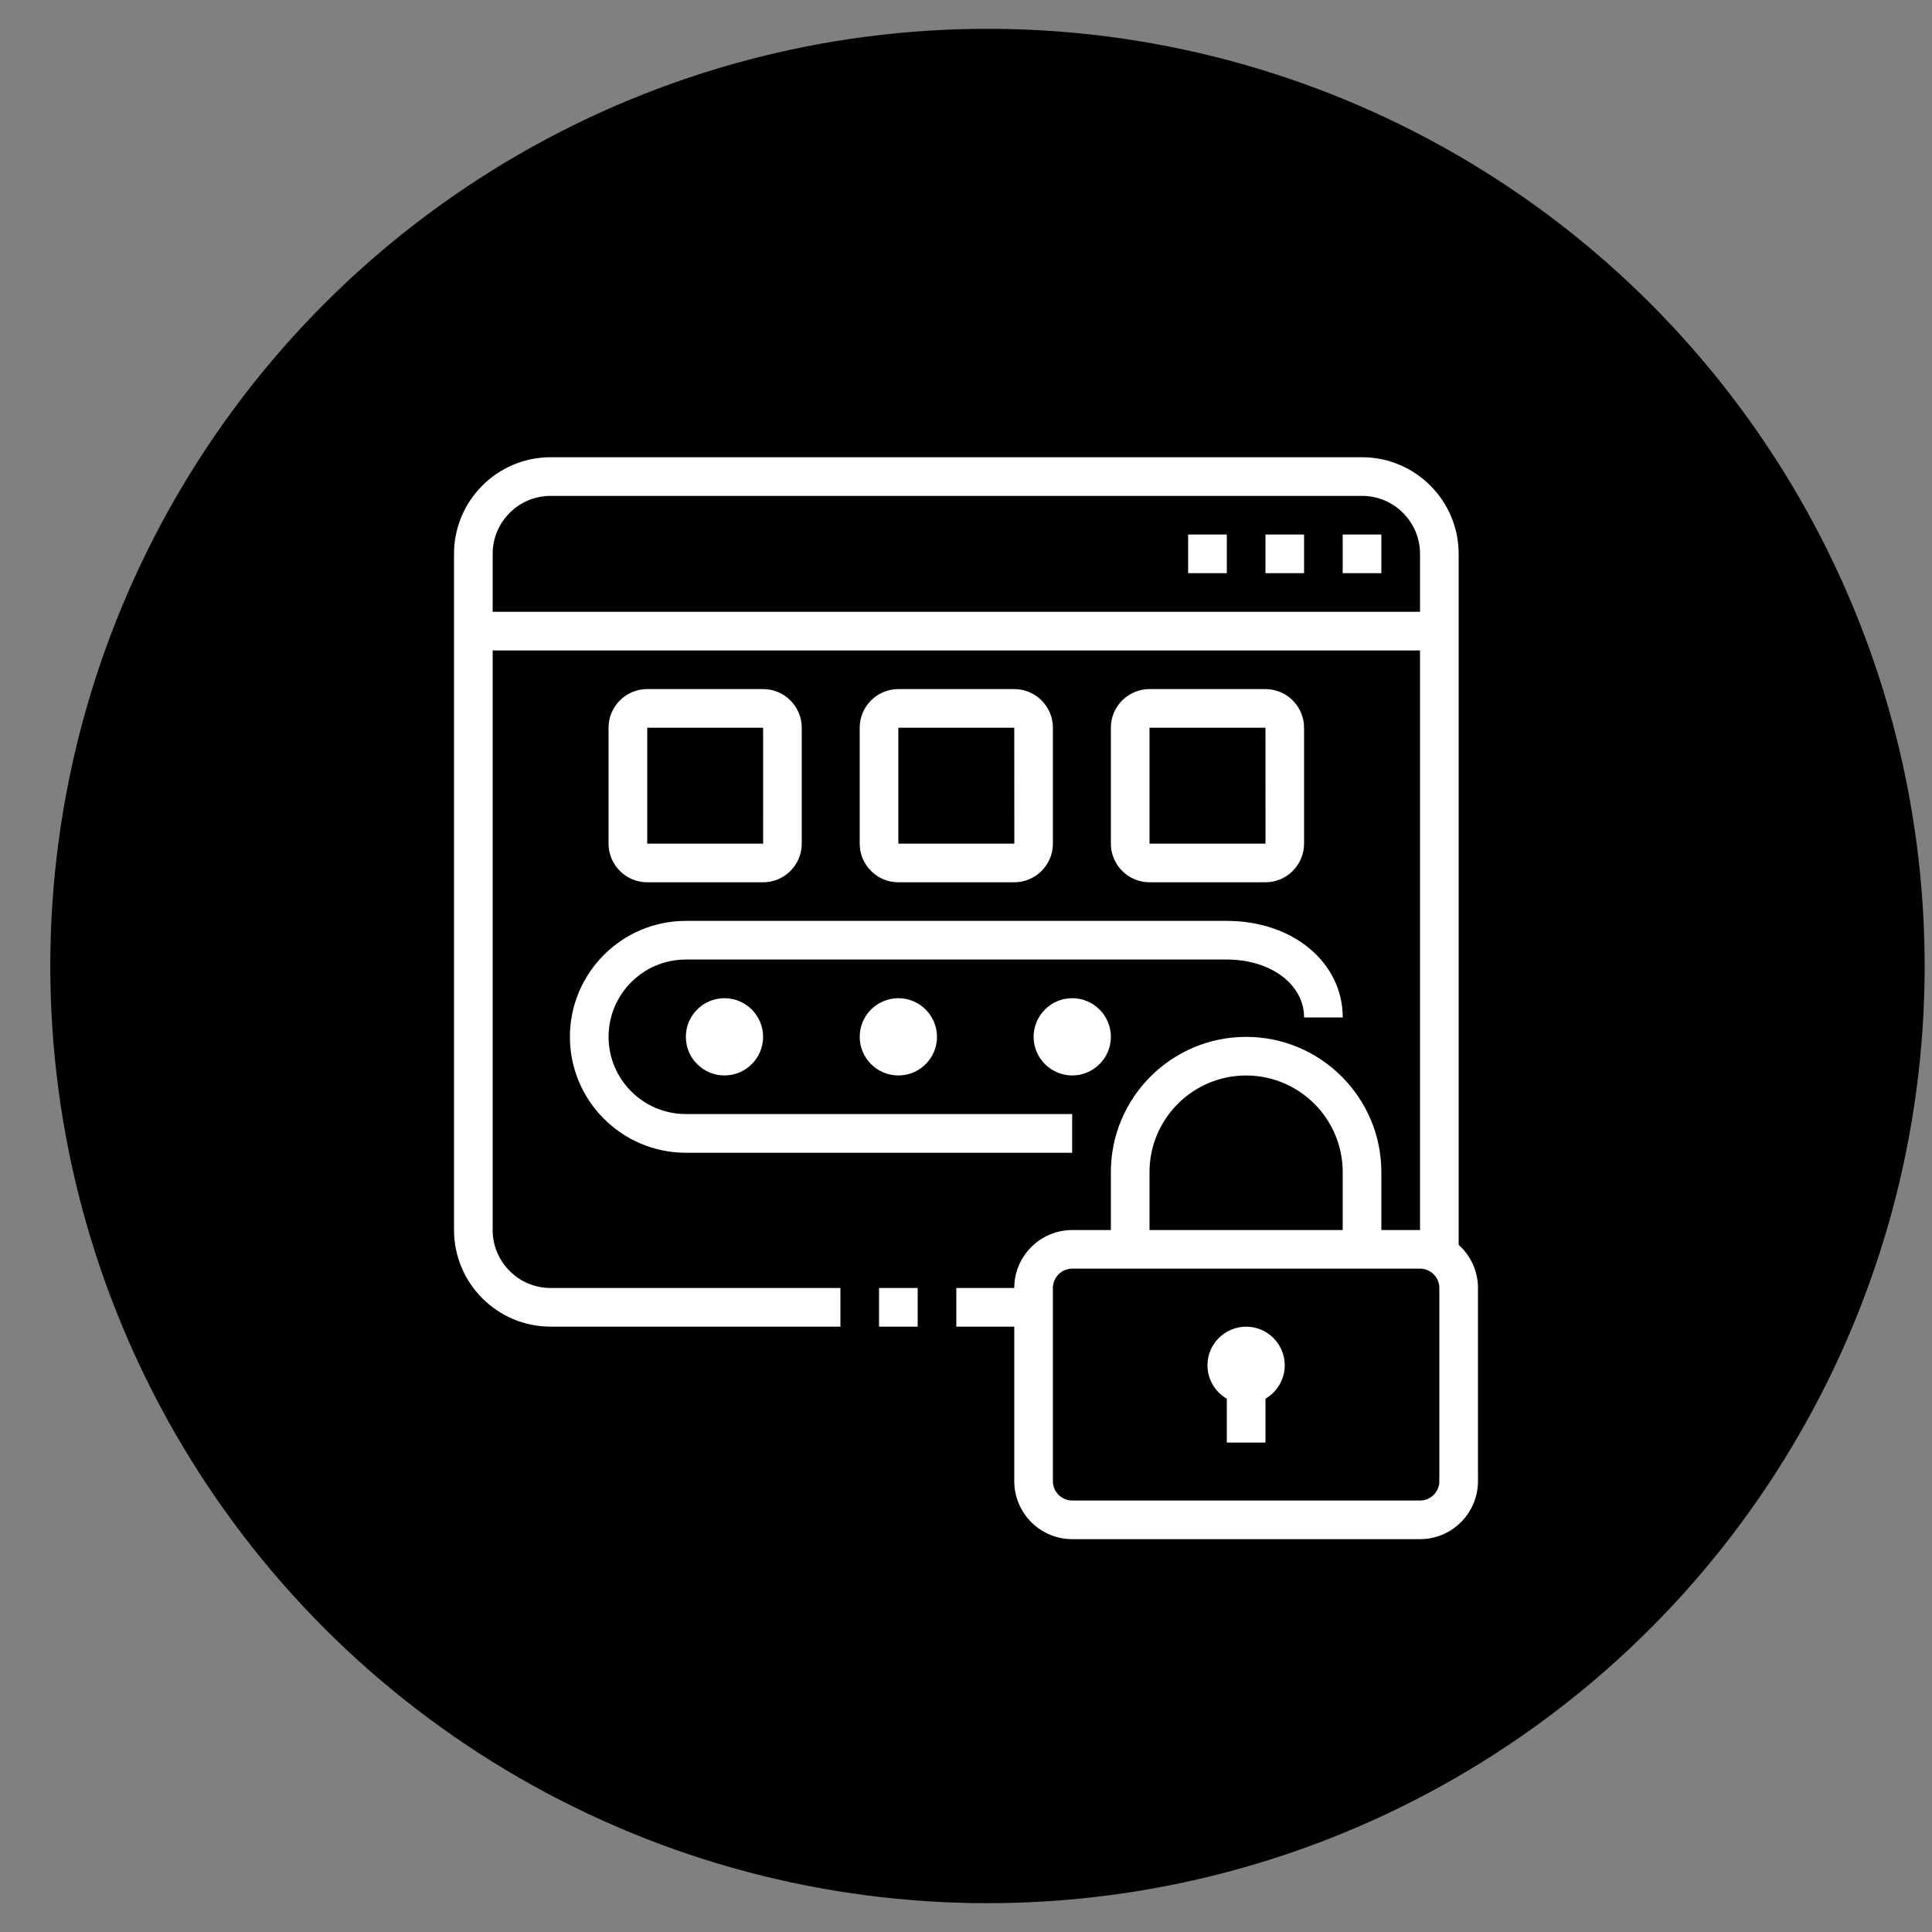 <?xml version="1.0" encoding="utf-8"?>
<!-- Generator: Adobe Illustrator 16.0.0, SVG Export Plug-In . SVG Version: 6.00 Build 0)  -->
<!DOCTYPE svg PUBLIC "-//W3C//DTD SVG 1.1//EN" "http://www.w3.org/Graphics/SVG/1.1/DTD/svg11.dtd">
<svg version="1.1" id="Calque_1" xmlns="http://www.w3.org/2000/svg" xmlns:xlink="http://www.w3.org/1999/xlink" x="0px" y="0px"
	 width="60px" height="60px" viewBox="0 0 60 60" enable-background="new 0 0 60 60" xml:space="preserve">
<rect x="0" y="0" width="60" height="60" fill="#808080" stroke="none"/>
<circle fill-rule="evenodd" clip-rule="evenodd" cx="30.667" cy="30" r="29.105"/>
<g>
	<path fill-rule="evenodd" clip-rule="evenodd" fill="#FFFFFF" d="M92.81,44.398c-0.408,0-0.769,0.004-1.128-0.002
		c-0.584-0.01-0.836-0.255-0.842-0.833c-0.008-0.775-0.005-1.55-0.002-2.324c0.004-0.69,0.235-0.921,0.939-0.921
		c3.676-0.002,7.352-0.002,11.028-0.002c8.172,0.001,16.344,0.001,24.517,0.002c0.885,0,1.068,0.184,1.069,1.063
		c0,0.698,0.001,1.397,0,2.096c-0.002,0.69-0.233,0.917-0.938,0.921c-0.317,0.002-0.636,0-1.034,0c0,0.215,0,0.404,0,0.593
		c0,7.853,0,15.706,0,23.56c0,0.152,0.002,0.305-0.001,0.457c-0.013,0.625-0.23,0.846-0.854,0.848
		c-2.871,0.002-5.742,0.002-8.613,0.002c-7.686,0-15.372,0-23.058-0.002c-0.934,0-1.082-0.143-1.082-1.08
		C92.81,60.83,92.81,52.887,92.81,44.941C92.81,44.778,92.81,44.613,92.81,44.398z M94.213,68.451c10.296,0,20.54,0,30.787,0
		c0-8.02,0-16.012,0-24.004c-10.28,0-20.523,0-30.787,0C94.213,52.459,94.213,60.441,94.213,68.451z M92.232,42.975
		c11.615,0,23.188,0,34.744,0c0-0.445,0-0.845,0-1.242c-11.601,0-23.163,0-34.744,0C92.232,42.158,92.232,42.549,92.232,42.975z"/>
	<path fill-rule="evenodd" clip-rule="evenodd" fill="#FFFFFF" d="M114.276,71.191c1.852,0,3.702-0.002,5.553,0.002
		c0.54,0.002,0.831,0.256,0.823,0.689c-0.007,0.432-0.305,0.684-0.841,0.688c-1.274,0.006-2.549,0.002-3.823,0.002
		c-2.366,0-4.732,0-7.1,0c-0.09,0-0.182,0.004-0.272-0.002c-0.454-0.033-0.739-0.305-0.735-0.705
		c0.004-0.396,0.291-0.668,0.754-0.672c1.167-0.008,2.335-0.004,3.503-0.004c0.713,0,1.426,0,2.139,0V71.191z"/>
	<path fill-rule="evenodd" clip-rule="evenodd" fill="#FFFFFF" d="M101.002,72.57c-0.379,0-0.757,0.008-1.135,0
		c-0.48-0.012-0.797-0.285-0.805-0.686c-0.008-0.406,0.297-0.686,0.783-0.691c0.787-0.008,1.574-0.008,2.359,0.002
		c0.465,0.006,0.748,0.271,0.754,0.67c0.006,0.395-0.282,0.684-0.732,0.701C101.818,72.582,101.41,72.57,101.002,72.57
		L101.002,72.57z"/>
	<path fill-rule="evenodd" clip-rule="evenodd" fill="#FFFFFF" d="M105.375,71.197c0.197,0,0.395-0.012,0.591,0
		c0.388,0.025,0.617,0.234,0.653,0.625c0.034,0.373-0.207,0.699-0.594,0.729c-0.452,0.035-0.912,0.041-1.363-0.004
		c-0.375-0.037-0.588-0.303-0.598-0.688c-0.008-0.354,0.284-0.637,0.674-0.662c0.211-0.016,0.424-0.004,0.637-0.004
		C105.375,71.195,105.375,71.195,105.375,71.197z"/>
	<path fill-rule="evenodd" clip-rule="evenodd" fill="#FFFFFF" d="M121.2,64.752c0.448,0,0.827-0.01,1.206,0
		c0.501,0.014,0.794,0.271,0.799,0.686c0.006,0.42-0.283,0.691-0.78,0.693c-4.133,0.002-8.264,0-12.395-0.004
		c-0.458,0-0.759-0.277-0.768-0.664c-0.011-0.402,0.303-0.695,0.782-0.709c0.421-0.012,0.843-0.002,1.317-0.002
		c0-0.635,0-1.223,0-1.811c0-0.182-0.012-0.365,0.01-0.545c0.049-0.412,0.362-0.697,0.734-0.656
		c0.404,0.047,0.626,0.295,0.633,0.703c0.012,0.592,0.006,1.186,0.006,1.775c0.001,0.164,0,0.328,0,0.508c0.264,0,0.471,0,0.734,0
		c0-0.24,0-0.463,0-0.686c0-1.428,0-2.855,0.002-4.283c0-0.15-0.002-0.305,0.023-0.453c0.063-0.361,0.281-0.572,0.649-0.58
		c0.392-0.01,0.625,0.207,0.694,0.584c0.03,0.162,0.021,0.332,0.021,0.5c0.001,1.623,0.001,3.248,0.001,4.906
		c0.248,0,0.464,0,0.733,0c0-0.842-0.002-1.674,0-2.506c0-0.182-0.006-0.365,0.008-0.547c0.031-0.412,0.279-0.662,0.656-0.67
		c0.393-0.01,0.688,0.246,0.708,0.674c0.024,0.563,0.009,1.125,0.01,1.686c0,0.453,0,0.904,0,1.375c0.256,0,0.462,0,0.731,0
		c0-0.168,0-0.328,0-0.49c0-1.262,0-2.521,0-3.781c0-0.654,0.227-0.984,0.674-0.99c0.464-0.006,0.703,0.34,0.703,1.018
		c0,1.275-0.002,2.551,0,3.828c0,0.133,0.012,0.266,0.019,0.418c0.233,0,0.44,0,0.71,0c0-0.463-0.004-0.93,0.002-1.395
		c0.006-0.521,0.271-0.842,0.689-0.846c0.418,0,0.678,0.316,0.684,0.846C121.204,63.787,121.2,64.238,121.2,64.752z"/>
	<path fill-rule="evenodd" clip-rule="evenodd" fill="#FFFFFF" d="M102.324,53.203c0-1.176-0.002-2.295,0-3.416
		c0.002-0.939,0.255-1.17,1.174-1.072c2.609,0.275,4.526,2.297,4.708,4.967c0.165,2.408-1.567,4.682-4.017,5.279
		c-3.115,0.76-6.246-1.619-6.352-4.824c-0.023-0.701,0.188-0.926,0.906-0.93C99.914,53.199,101.082,53.203,102.324,53.203z
		 M99.34,54.594c-0.005,1.531,1.796,3.082,3.57,3.121c2.1,0.047,3.814-1.566,3.912-3.68c0.086-1.881-1.4-3.729-3.12-3.842
		c0,1.201,0.004,2.398-0.002,3.596c-0.003,0.531-0.245,0.775-0.774,0.805c-0.166,0.008-0.332,0-0.5,0
		C101.396,54.594,100.368,54.594,99.34,54.594z"/>
	<path fill-rule="evenodd" clip-rule="evenodd" fill="#FFFFFF" d="M120.319,55.65c-1.058,1.061-2.031,2.039-3.009,3.016
		c-0.516,0.516-0.821,0.518-1.341-0.006c-0.65-0.656-1.295-1.318-1.966-2.004c-0.16,0.15-0.282,0.258-0.396,0.371
		c-1.236,1.234-2.471,2.471-3.706,3.705c-0.108,0.107-0.211,0.223-0.334,0.311c-0.318,0.225-0.639,0.199-0.902-0.08
		c-0.25-0.264-0.266-0.578-0.051-0.873c0.133-0.182,0.307-0.334,0.468-0.496c1.395-1.396,2.791-2.793,4.188-4.188
		c0.551-0.549,0.834-0.555,1.373-0.018c0.654,0.654,1.303,1.313,1.918,1.934c0.896-0.895,1.764-1.758,2.751-2.742
		c-0.186-0.146-0.456-0.316-0.677-0.537c-0.455-0.453-0.328-0.93,0.283-1.072c0.977-0.225,1.954-0.438,2.936-0.633
		c0.623-0.123,0.911,0.164,0.789,0.787c-0.197,0.996-0.412,1.99-0.643,2.98c-0.124,0.531-0.599,0.672-1.002,0.301
		C120.767,56.191,120.572,55.936,120.319,55.65z"/>
	<path fill-rule="evenodd" clip-rule="evenodd" fill="#FFFFFF" d="M98.506,52.449c-0.713,0-1.428,0.006-2.141-0.002
		c-0.521-0.006-0.773-0.275-0.773-0.797c-0.002-2.668,2.396-5.047,5.064-5.023c0.491,0.006,0.768,0.26,0.77,0.756
		c0.01,1.443,0.01,2.887,0,4.328c-0.002,0.484-0.252,0.729-0.732,0.736C99.965,52.457,99.235,52.449,98.506,52.449z"/>
	<path fill-rule="evenodd" clip-rule="evenodd" fill="#FFFFFF" d="M116.78,49.586c1.807,0,3.612,0.004,5.418-0.004
		c0.409,0,0.727,0.119,0.817,0.555c0.098,0.467-0.229,0.818-0.776,0.824c-0.88,0.012-1.761,0.004-2.641,0.004
		c-2.701,0-5.403,0-8.104-0.002c-0.151,0-0.308,0.006-0.45-0.035c-0.348-0.096-0.543-0.336-0.514-0.705
		c0.028-0.363,0.238-0.586,0.605-0.625c0.227-0.023,0.455-0.014,0.682-0.014c1.654-0.002,3.309,0,4.963,0V49.586z"/>
	<path fill-rule="evenodd" clip-rule="evenodd" fill="#FFFFFF" d="M116.772,48.068c-1.776,0-3.553,0.004-5.328-0.006
		c-0.217-0.002-0.509-0.02-0.633-0.154c-0.159-0.172-0.274-0.482-0.246-0.711c0.043-0.35,0.348-0.508,0.708-0.508
		c1.048,0.002,2.095,0.002,3.142,0.002c2.551-0.002,5.101-0.002,7.651-0.002c0.075,0,0.151-0.002,0.227,0.002
		c0.458,0.025,0.74,0.293,0.737,0.695c-0.004,0.406-0.286,0.676-0.748,0.678c-1.26,0.008-2.52,0.004-3.779,0.004
		C117.925,48.068,117.349,48.068,116.772,48.068z"/>
	<path fill-rule="evenodd" clip-rule="evenodd" fill="#FFFFFF" d="M101.374,65.992c-1.487,0-2.977,0.004-4.465-0.002
		c-0.181,0-0.413,0.029-0.528-0.064c-0.201-0.168-0.42-0.406-0.464-0.645c-0.058-0.318,0.166-0.572,0.51-0.646
		c0.133-0.027,0.272-0.031,0.407-0.031c3.023-0.002,6.045-0.002,9.066,0c0.152,0,0.307,0,0.455,0.025
		c0.343,0.063,0.533,0.283,0.551,0.629c0.018,0.344-0.146,0.588-0.481,0.684c-0.157,0.043-0.329,0.049-0.495,0.049
		C104.411,65.994,102.893,65.992,101.374,65.992z"/>
	<path fill-rule="evenodd" clip-rule="evenodd" fill="#FFFFFF" d="M101.365,63.098c-1.549,0-3.098-0.002-4.646,0.002
		c-0.393,0.002-0.689-0.123-0.795-0.527c-0.127-0.486,0.201-0.846,0.781-0.848c1.564-0.006,3.129-0.004,4.693-0.004
		c1.549,0,3.099,0,4.647,0.004c0.571,0,0.872,0.25,0.862,0.699c-0.01,0.428-0.31,0.672-0.85,0.674
		C104.494,63.1,102.93,63.098,101.365,63.098z"/>
</g>
<g>
	<path fill-rule="evenodd" clip-rule="evenodd" fill="#FFFFFF" d="M94.822,9.469c-0.135,0.351-0.27,0.659-0.367,0.979
		c-0.029,0.099,0.023,0.238,0.072,0.343c0.424,0.901,0.855,1.798,1.281,2.698c0.293,0.62,0.186,0.922-0.422,1.214
		c-0.704,0.338-1.408,0.676-2.114,1.011c-0.556,0.264-0.896,0.14-1.163-0.416c-0.446-0.932-0.883-1.869-1.347-2.792
		c-0.071-0.14-0.247-0.275-0.4-0.317c-0.554-0.151-0.917-0.503-1.165-1.023c-0.42,0.188-0.818,0.37-1.221,0.545
		c-0.5,0.216-0.851,0.08-1.076-0.418c-0.483-1.067-0.965-2.136-1.44-3.206c-0.231-0.521-0.097-0.864,0.421-1.105
		c0.387-0.179,0.777-0.352,1.182-0.534c-0.056-0.19-0.117-0.355-0.152-0.525c-0.128-0.619,0.178-1.328,0.781-1.627
		c0.891-0.44,1.797-0.856,2.725-1.212c0.299-0.115,0.689-0.044,1.026,0.01c0.187,0.03,0.312,0.053,0.472-0.078
		c1.452-1.193,2.915-2.375,4.365-3.57c0.098-0.081,0.171-0.244,0.177-0.373C96.5-1.906,97.1-2.653,98.023-2.854
		c0.873-0.191,1.77,0.267,2.166,1.141c1.304,2.881,2.6,5.765,3.889,8.653c0.426,0.953,0.091,1.997-0.773,2.506
		c-0.863,0.509-1.906,0.276-2.564-0.551c-0.08-0.101-0.27-0.188-0.395-0.172c-1.825,0.232-3.648,0.483-5.473,0.73
		C94.837,9.459,94.803,9.475,94.822,9.469z M97.022,0.72c-0.063,0.028-0.103,0.036-0.13,0.059c-1.389,1.128-2.773,2.262-4.168,3.382
		c-0.192,0.154-0.143,0.281-0.066,0.451c0.479,1.055,0.965,2.105,1.422,3.169c0.12,0.28,0.27,0.33,0.545,0.289
		c1.098-0.16,2.197-0.298,3.295-0.447c0.682-0.093,1.363-0.19,2.078-0.29C98.994,5.101,98.01,2.913,97.022,0.72z M93.303,9.644
		c0.004-0.089,0.015-0.118,0.006-0.138c-0.735-1.643-1.473-3.283-2.207-4.926c-0.086-0.193-0.205-0.218-0.392-0.131
		c-0.72,0.333-1.442,0.659-2.167,0.978c-0.201,0.088-0.274,0.194-0.179,0.406c0.721,1.594,1.434,3.191,2.165,4.779
		c0.038,0.083,0.255,0.169,0.337,0.134C91.686,10.393,92.493,10.015,93.303,9.644z M98.387-1.469
		c-0.427,0.009-0.62,0.399-0.412,0.861c1.263,2.813,2.529,5.626,3.796,8.438c0.187,0.416,0.442,0.556,0.751,0.426
		c0.327-0.137,0.405-0.437,0.216-0.859c-0.433-0.966-0.866-1.93-1.3-2.894c-0.827-1.837-1.656-3.673-2.479-5.511
		C98.844-1.267,98.709-1.479,98.387-1.469z M93.152,14.202c0.394-0.188,0.764-0.362,1.164-0.554
		c-0.378-0.794-0.747-1.57-1.133-2.383c-0.406,0.19-0.782,0.367-1.172,0.55C92.4,12.629,92.768,13.397,93.152,14.202z M86.982,8.034
		c0.336,0.743,0.649,1.436,0.969,2.142c0.258-0.12,0.457-0.213,0.676-0.314C88.3,9.137,87.99,8.452,87.669,7.738
		C87.432,7.84,87.229,7.928,86.982,8.034z"/>
	<path fill-rule="evenodd" clip-rule="evenodd" fill="#FFFFFF" d="M113.508,8.015c-0.959,0.151-1.83,0.289-2.701,0.429
		c-0.477,0.075-0.803-0.076-0.936-0.438c-0.164-0.451,0.122-0.87,0.674-0.959c1.009-0.163,2.018-0.316,3.027-0.473
		c0.511-0.08,1.019-0.175,1.532-0.232c0.638-0.072,0.969,0.258,0.87,0.891c-0.24,1.545-0.5,3.086-0.761,4.627
		c-0.069,0.405-0.418,0.641-0.798,0.578c-0.392-0.064-0.632-0.369-0.578-0.793c0.074-0.588,0.182-1.171,0.273-1.756
		c0.019-0.109,0.033-0.22,0.049-0.33c-0.038-0.032-0.077-0.064-0.115-0.097c-0.08,0.124-0.145,0.261-0.242,0.368
		c-2.049,2.248-4.279,4.284-6.869,5.902c-3.002,1.874-6.285,2.936-9.775,3.416c-3.012,0.414-6.039,0.407-9.068,0.373
		c-0.465-0.005-0.777-0.288-0.785-0.694c-0.01-0.417,0.318-0.72,0.799-0.723c1.59-0.01,3.181,0.022,4.77-0.027
		c3.588-0.114,7.107-0.607,10.441-2.039c2.82-1.212,5.254-2.988,7.443-5.111c0.861-0.834,1.664-1.726,2.492-2.593
		C113.327,8.254,113.39,8.163,113.508,8.015z"/>
	<path fill-rule="evenodd" clip-rule="evenodd" fill="#FFFFFF" d="M108.307,23.637c0-1.828-0.004-3.658,0.006-5.486
		c0.001-0.272,0.027-0.561,0.115-0.814c0.143-0.416,0.45-0.646,0.92-0.645c2.371,0.006,4.742,0,7.112,0.004
		c0.582,0.002,0.962,0.362,1.024,0.991c0.039,0.389,0.029,0.781,0.029,1.173c0.002,3.404,0.002,6.811-0.002,10.215
		c0,0.177,0,0.354-0.021,0.529c-0.085,0.675-0.459,1.005-1.134,1.005c-2.282,0.002-4.565,0-6.849-0.001
		c-0.768-0.001-1.17-0.368-1.189-1.144c-0.024-0.959-0.012-1.917-0.013-2.876C108.305,25.605,108.306,24.621,108.307,23.637
		C108.307,23.637,108.307,23.637,108.307,23.637z M109.725,29.184c2.144,0,4.246,0,6.365,0c0-3.698,0-7.373,0-11.06
		c-2.133,0-4.244,0-6.365,0C109.725,21.822,109.725,25.488,109.725,29.184z"/>
	<path fill-rule="evenodd" clip-rule="evenodd" fill="#FFFFFF" d="M106.582,25.857c0,1.186,0.002,2.373-0.002,3.559
		c0,0.805-0.383,1.192-1.172,1.192c-2.297,0.001-4.595,0.001-6.893,0c-0.727-0.001-1.144-0.373-1.148-1.106
		c-0.015-2.436-0.016-4.872,0-7.308c0.004-0.748,0.42-1.12,1.176-1.121c2.297-0.003,4.594-0.002,6.891,0.001
		c0.738,0.001,1.145,0.407,1.148,1.147C106.588,23.433,106.584,24.645,106.582,25.857z M105.131,29.184c0-2.243,0-4.462,0-6.676
		c-2.133,0-4.229,0-6.327,0c0,2.24,0,4.452,0,6.676C100.926,29.184,103.025,29.184,105.131,29.184z"/>
	<path fill-rule="evenodd" clip-rule="evenodd" fill="#FFFFFF" d="M91.432,30.608c-1.148,0-2.297,0.001-3.443-0.001
		c-0.74-0.002-1.133-0.37-1.137-1.105c-0.01-1.917-0.01-3.834-0.002-5.751c0.004-0.759,0.393-1.127,1.155-1.128
		c2.321-0.001,4.642,0,6.962,0.001c0.709,0.002,1.094,0.39,1.096,1.104c0.002,1.931,0.002,3.86-0.002,5.791
		c-0.001,0.702-0.396,1.088-1.109,1.089C93.777,30.611,92.604,30.608,91.432,30.608z M88.277,29.187c2.127,0,4.227,0,6.346,0
		c0-1.715,0-3.419,0-5.13c-2.131,0-4.229,0-6.346,0C88.277,25.77,88.277,27.456,88.277,29.187z"/>
	<path fill-rule="evenodd" clip-rule="evenodd" fill="#FFFFFF" d="M105.904-3.657c-0.139,0.254-0.203,0.45-0.329,0.594
		c-0.741,0.857-1.495,1.705-2.251,2.549c-0.326,0.363-0.754,0.406-1.064,0.124c-0.301-0.272-0.31-0.688,0-1.042
		c0.754-0.862,1.52-1.717,2.277-2.577c0.226-0.257,0.522-0.369,0.811-0.219C105.564-4.114,105.711-3.863,105.904-3.657z"/>
	<path fill-rule="evenodd" clip-rule="evenodd" fill="#FFFFFF" d="M108.232,0.66c-0.088,0.102-0.213,0.366-0.419,0.467
		c-0.981,0.481-1.982,0.926-2.982,1.368c-0.376,0.167-0.762,0.011-0.927-0.333c-0.169-0.359-0.029-0.766,0.361-0.949
		c0.98-0.458,1.963-0.911,2.953-1.343C107.727-0.352,108.244-0.007,108.232,0.66z"/>
	<path fill-rule="evenodd" clip-rule="evenodd" fill="#FFFFFF" d="M106.451,5.379c-0.175,0-0.352,0.008-0.527-0.001
		c-0.384-0.02-0.666-0.305-0.676-0.676c-0.012-0.351,0.242-0.678,0.603-0.704c1.116-0.082,2.233-0.152,3.351-0.205
		c0.412-0.02,0.705,0.278,0.723,0.665c0.018,0.407-0.252,0.716-0.684,0.744c-0.93,0.061-1.859,0.107-2.787,0.16
		C106.451,5.369,106.451,5.375,106.451,5.379z"/>
</g>
<path fill-rule="evenodd" clip-rule="evenodd" d="M-140.603,172.977c0.387,0,0.773,0,1.16,0c-0.022,0.098-0.041,0.279-0.067,0.279
	c-0.364,0.02-0.729,0.014-1.093,0.014C-140.603,173.172-140.603,173.074-140.603,172.977z"/>
<g>
	<rect x="-58.092" y="-17.606" fill="#FFFFFF" width="1.2" height="3"/>
	<path fill="#FFFFFF" d="M-80.292-14.606h-1.2v-17.845c0-1.74,1.346-3.155,3-3.155h15.6v1.2h-15.6c-0.993,0-1.8,0.877-1.8,1.955
		V-14.606z"/>
	<path fill="#FFFFFF" d="M-58.691-10.406h-21c-2.187,0-3.6-1.178-3.6-3v-1.8h28.2v1.2C-55.092-12.021-56.707-10.406-58.691-10.406z
		 M-82.092-14.006v0.6c0,1.625,1.678,1.8,2.4,1.8h21c1.323,0,2.399-1.076,2.399-2.399H-82.092z"/>
	<rect x="-62.892" y="-14.606" fill="#FFFFFF" width="1.2" height="1.801"/>
	<rect x="-60.492" y="-14.606" fill="#FFFFFF" width="1.2" height="1.801"/>
	<rect x="-65.292" y="-14.606" fill="#FFFFFF" width="1.2" height="1.801"/>
	<path fill="#FFFFFF" d="M-76.692-24.806c-1.324,0-2.4-1.076-2.4-2.4s1.076-2.4,2.4-2.4s2.4,1.076,2.4,2.4
		S-75.368-24.806-76.692-24.806z M-76.692-28.406c-0.662,0-1.2,0.539-1.2,1.2s0.538,1.2,1.2,1.2c0.661,0,1.2-0.539,1.2-1.2
		S-76.031-28.406-76.692-28.406z"/>
	<path fill="#FFFFFF" d="M-70.092-17.606c-1.324,0-2.4-1.076-2.4-2.399c0-1.324,1.076-2.4,2.4-2.4s2.4,1.077,2.4,2.4
		C-67.692-18.683-68.768-17.606-70.092-17.606z M-70.092-21.206c-0.662,0-1.2,0.539-1.2,1.2c0,0.661,0.539,1.2,1.2,1.2
		c0.661,0,1.2-0.539,1.2-1.2C-68.892-20.667-69.431-21.206-70.092-21.206z"/>
	<path fill="#FFFFFF" d="M-58.691-24.806c-1.654,0-3-1.346-3-3c0-1.654,1.346-3,3-3c1.653,0,3,1.346,3,3
		C-55.691-26.152-57.038-24.806-58.691-24.806z M-58.691-29.606c-0.993,0-1.801,0.807-1.801,1.8s0.808,1.8,1.801,1.8
		c0.992,0,1.8-0.808,1.8-1.8S-57.699-29.606-58.691-29.606z"/>
	<path fill="#FFFFFF" d="M-58.691-18.806c-4.301,0-7.8-3.5-7.8-7.8s3.5-7.8,7.8-7.8s7.8,3.5,7.8,7.8S-54.391-18.806-58.691-18.806z
		 M-58.691-33.206c-3.641,0-6.601,2.961-6.601,6.6s2.96,6.6,6.601,6.6c3.639,0,6.6-2.961,6.6-6.6S-55.053-33.206-58.691-33.206z"/>
	<path fill="#FFFFFF" d="M-49.442-22.3l-1.089-0.506c0.141-0.3,0.264-0.609,0.368-0.917l1.137,0.384
		C-49.145-22.99-49.284-22.64-49.442-22.3z"/>
	<path fill="#FFFFFF" d="M-48.654-24.801l-1.189-0.161c0.07-0.521,0.152-1.263,0.152-1.644c0-1.726-0.49-3.402-1.416-4.848
		l1.01-0.647c1.051,1.639,1.605,3.539,1.605,5.495C-48.492-26.053-48.616-25.085-48.654-24.801z"/>
	
		<rect x="-76.476" y="-24.205" transform="matrix(0.676 0.737 -0.737 0.676 -41.196 46.444)" fill="#FFFFFF" width="6.168" height="1.2"/>
	
		<rect x="-67.395" y="-24.16" transform="matrix(0.549 0.836 -0.836 0.549 -48.526 45.865)" fill="#FFFFFF" width="1.2" height="4.187"/>
	
		<rect x="-62.62" y="-27.153" transform="matrix(0.568 0.823 -0.823 0.568 -47.805 40.028)" fill="#FFFFFF" width="1.201" height="3.288"/>
	<polygon fill="#FFFFFF" points="-77.292,-38.006 -78.492,-38.006 -78.492,-36.806 -77.292,-36.806 -77.292,-38.006 	"/>
	<polygon fill="#FFFFFF" points="-74.892,-38.006 -76.092,-38.006 -76.092,-36.806 -74.892,-36.806 -74.892,-38.006 	"/>
	<polygon fill="#FFFFFF" points="-72.492,-38.006 -73.692,-38.006 -73.692,-36.806 -72.492,-36.806 -72.492,-38.006 	"/>
	<rect x="-60.492" y="-41.006" fill="#FFFFFF" width="1.2" height="4.2"/>
	
		<rect x="-50.319" y="-37.761" transform="matrix(0.707 0.707 -0.707 0.707 -39.703 24.733)" fill="#FFFFFF" width="1.2" height="4.363"/>
	
		<rect x="-55.086" y="-40.443" transform="matrix(0.928 0.372 -0.372 0.928 -18.168 17.523)" fill="#FFFFFF" width="1.199" height="4.261"/>
	<path fill="#FFFFFF" d="M-49.691-11.006c-0.794,0-1.535-0.393-1.983-1.05l-5.073-7.438l0.992-0.677l5.072,7.439
		c0.225,0.329,0.595,0.525,0.992,0.525c0.66,0,1.199-0.538,1.199-1.2c0-0.241-0.071-0.475-0.208-0.674l-5.071-7.439l0.992-0.676
		l5.071,7.439c0.272,0.4,0.416,0.867,0.416,1.351C-47.292-12.082-48.368-11.006-49.691-11.006z"/>
	<rect x="-82.092" y="-9.206" fill="#FFFFFF" width="11.4" height="1.2"/>
	<rect x="-69.492" y="-9.206" fill="#FFFFFF" width="1.2" height="1.2"/>
</g>
<g>
	<polygon fill="#FFFFFF" points="42.899,16.6 41.699,16.6 41.699,17.8 42.899,17.8 42.899,16.6 	"/>
	<polygon fill="#FFFFFF" points="40.499,16.6 39.3,16.6 39.3,17.8 40.499,17.8 40.499,16.6 	"/>
	<polygon fill="#FFFFFF" points="38.1,16.6 36.899,16.6 36.899,17.8 38.1,17.8 38.1,16.6 	"/>
	<path fill="#FFFFFF" d="M26.1,41.2h-9c-1.654,0-3-1.347-3-3v-21c0-1.654,1.346-3,3-3h25.2c1.653,0,3,1.346,3,3v21.76h-1.2V17.2
		c0-0.993-0.808-1.8-1.8-1.8H17.1c-0.993,0-1.8,0.807-1.8,1.8v21c0,0.992,0.807,1.8,1.8,1.8h9V41.2z"/>
	<rect x="27.3" y="40" fill="#FFFFFF" width="1.199" height="1.2"/>
	<rect x="29.699" y="40" fill="#FFFFFF" width="2.4" height="1.2"/>
	<path fill="#FFFFFF" d="M44.1,47.8H33.3c-0.993,0-1.801-0.808-1.801-1.8v-6c0-0.993,0.808-1.8,1.801-1.8h10.8
		c0.992,0,1.8,0.807,1.8,1.8v6C45.899,46.992,45.092,47.8,44.1,47.8z M33.3,39.399c-0.332,0-0.601,0.27-0.601,0.601v6
		c0,0.331,0.269,0.6,0.601,0.6h10.8c0.331,0,0.6-0.269,0.6-0.6v-6c0-0.331-0.269-0.601-0.6-0.601H33.3z"/>
	<path fill="#FFFFFF" d="M42.899,38.8h-1.2v-2.4c0-1.653-1.346-3-3-3s-3,1.347-3,3v2.4h-1.2v-2.4c0-2.315,1.885-4.199,4.2-4.199
		s4.2,1.884,4.2,4.199V38.8z"/>
	<path fill="#FFFFFF" d="M23.699,27.4h-3.6c-0.662,0-1.2-0.539-1.2-1.2v-3.6c0-0.661,0.538-1.2,1.2-1.2h3.6
		c0.661,0,1.2,0.539,1.2,1.2v3.6C24.899,26.861,24.36,27.4,23.699,27.4z M20.1,22.6v3.6H23.7l-0.001-3.6H20.1z"/>
	<path fill="#FFFFFF" d="M39.3,27.4h-3.601c-0.661,0-1.2-0.539-1.2-1.2v-3.6c0-0.661,0.539-1.2,1.2-1.2H39.3
		c0.66,0,1.199,0.539,1.199,1.2v3.6C40.499,26.861,39.96,27.4,39.3,27.4z M35.699,22.6v3.6h3.602L39.3,22.6H35.699z"/>
	<path fill="#FFFFFF" d="M31.499,27.4h-3.6c-0.661,0-1.2-0.539-1.2-1.2v-3.6c0-0.661,0.539-1.2,1.2-1.2h3.6
		c0.661,0,1.2,0.539,1.2,1.2v3.6C32.699,26.861,32.16,27.4,31.499,27.4z M27.899,22.6v3.6h3.602l-0.002-3.6H27.899z"/>
	<rect x="14.699" y="19" fill="#FFFFFF" width="30" height="1.2"/>
	<path fill="#FFFFFF" d="M33.297,35.8H21.3c-1.985,0-3.601-1.615-3.601-3.6c0-1.985,1.615-3.601,3.601-3.601h16.8
		c2.053,0,3.6,1.29,3.6,3h-1.2c0-1.025-1.031-1.8-2.399-1.8H21.3c-1.324,0-2.4,1.076-2.4,2.4c0,1.323,1.076,2.399,2.4,2.399h11.997
		V35.8z"/>
	<path fill="#FFFFFF" d="M38.699,43.6c-0.661,0-1.2-0.538-1.2-1.2c0-0.661,0.539-1.199,1.2-1.199s1.2,0.538,1.2,1.199
		C39.899,43.062,39.36,43.6,38.699,43.6z M38.699,42.398L38.699,42.398L38.699,42.398z"/>
	<rect x="38.1" y="43" fill="#FFFFFF" width="1.2" height="1.8"/>
	<path fill="#FFFFFF" d="M27.899,33.399c-0.661,0-1.2-0.538-1.2-1.199c0-0.662,0.539-1.2,1.2-1.2s1.2,0.538,1.2,1.2
		C29.1,32.861,28.561,33.399,27.899,33.399z M27.899,32.198V32.2V32.198z"/>
	<path fill="#FFFFFF" d="M22.499,33.399c-0.661,0-1.199-0.538-1.199-1.199c0-0.662,0.538-1.2,1.199-1.2s1.2,0.538,1.2,1.2
		C23.699,32.861,23.16,33.399,22.499,33.399z M22.499,32.198V32.2V32.198z"/>
	<path fill="#FFFFFF" d="M33.3,33.399c-0.662,0-1.2-0.538-1.2-1.199c0-0.662,0.538-1.2,1.2-1.2c0.66,0,1.199,0.538,1.199,1.2
		C34.499,32.861,33.96,33.399,33.3,33.399z M33.3,32.198V32.2V32.198z"/>
</g>
<g>
	<path fill="#FFFFFF" d="M-69.492-15.806h-27.6c-1.654,0-3-1.347-3-3v-1.8h33.6v1.8C-66.492-17.152-67.838-15.806-69.492-15.806z
		 M-98.892-19.406v0.601c0,0.992,0.807,1.8,1.8,1.8h27.6c0.993,0,1.8-0.808,1.8-1.8v-0.601H-98.892z"/>
	<rect x="-92.893" y="-43.406" fill="#FFFFFF" width="19.203" height="1.2"/>
	<path fill="#FFFFFF" d="M-97.092-20.006h-1.2v-19.8c0-1.654,1.346-3,3-3h0.6v1.2h-0.6c-0.992,0-1.8,0.807-1.8,1.8V-20.006z"/>
	<polygon fill="#FFFFFF" points="-91.092,-14.606 -92.292,-14.606 -92.292,-13.406 -91.092,-13.406 -91.092,-14.606 	"/>
	<polygon fill="#FFFFFF" points="-93.492,-14.606 -94.692,-14.606 -94.692,-13.406 -93.492,-13.406 -93.492,-14.606 	"/>
	<polygon fill="#FFFFFF" points="-95.892,-14.606 -97.092,-14.606 -97.092,-13.406 -95.892,-13.406 -95.892,-14.606 	"/>
	<polygon fill="#FFFFFF" points="-75.492,-45.806 -76.692,-45.806 -76.692,-44.606 -75.492,-44.606 -75.492,-45.806 	"/>
	<polygon fill="#FFFFFF" points="-77.892,-45.806 -79.092,-45.806 -79.092,-44.606 -77.892,-44.606 -77.892,-45.806 	"/>
	<polygon fill="#FFFFFF" points="-80.292,-45.806 -81.492,-45.806 -81.492,-44.606 -80.292,-44.606 -80.292,-45.806 	"/>
	<rect x="-95.892" y="-30.806" fill="#FFFFFF" width="1.2" height="3"/>
	<rect x="-95.892" y="-26.606" fill="#FFFFFF" width="1.2" height="1.2"/>
	<rect x="-71.892" y="-33.806" fill="#FFFFFF" width="1.2" height="3"/>
	<rect x="-71.892" y="-29.606" fill="#FFFFFF" width="1.2" height="1.2"/>
	<rect x="-74.292" y="-23.006" fill="#FFFFFF" width="1.2" height="1.2"/>
	<path fill="#FFFFFF" d="M-73.092-24.206h-1.2v-22.8h-18v19.8h-1.2v-19.8c0-0.662,0.539-1.2,1.2-1.2h18c0.661,0,1.2,0.539,1.2,1.2
		V-24.206z"/>
	<rect x="-93.492" y="-26.006" fill="#FFFFFF" width="1.2" height="1.2"/>
	<rect x="-93.492" y="-23.606" fill="#FFFFFF" width="1.2" height="1.2"/>
	<rect x="-79.092" y="-41.006" fill="#FFFFFF" width="3.6" height="1.2"/>
	<rect x="-79.092" y="-38.606" fill="#FFFFFF" width="3.6" height="1.2"/>
	<rect x="-91.092" y="-34.406" fill="#FFFFFF" width="15.6" height="1.2"/>
	<rect x="-91.092" y="-29.606" fill="#FFFFFF" width="9.6" height="1.2"/>
	<rect x="-89.292" y="-32.006" fill="#FFFFFF" width="1.2" height="1.2"/>
	<rect x="-86.892" y="-32.006" fill="#FFFFFF" width="5.4" height="1.2"/>
	<rect x="-83.892" y="-26.606" fill="#FFFFFF" width="8.4" height="1.2"/>
	<path fill="#FFFFFF" d="M-81.492-35.606h-8.4c-0.662,0-1.2-0.539-1.2-1.2v-3c0-0.662,0.539-1.2,1.2-1.2h8.4
		c0.661,0,1.2,0.538,1.2,1.2v3C-80.292-36.145-80.831-35.606-81.492-35.606z M-89.892-39.806v3h8.401l-0.001-3H-89.892z"/>
	<path fill="#FFFFFF" d="M-76.692-28.406h-2.4c-0.662,0-1.2-0.538-1.2-1.2v-1.2c0-0.662,0.539-1.2,1.2-1.2h2.4
		c0.661,0,1.2,0.538,1.2,1.2v1.2C-75.492-28.944-76.031-28.406-76.692-28.406z M-79.092-30.806v1.2h2.401l-0.001-1.2H-79.092z"/>
	<path fill="#FFFFFF" d="M-68.292-20.006h-1.2v-20.4c0-0.992-0.808-1.8-1.8-1.8h-0.6v-1.2h0.6c1.654,0,3,1.346,3,3V-20.006z"/>
</g>
</svg>
